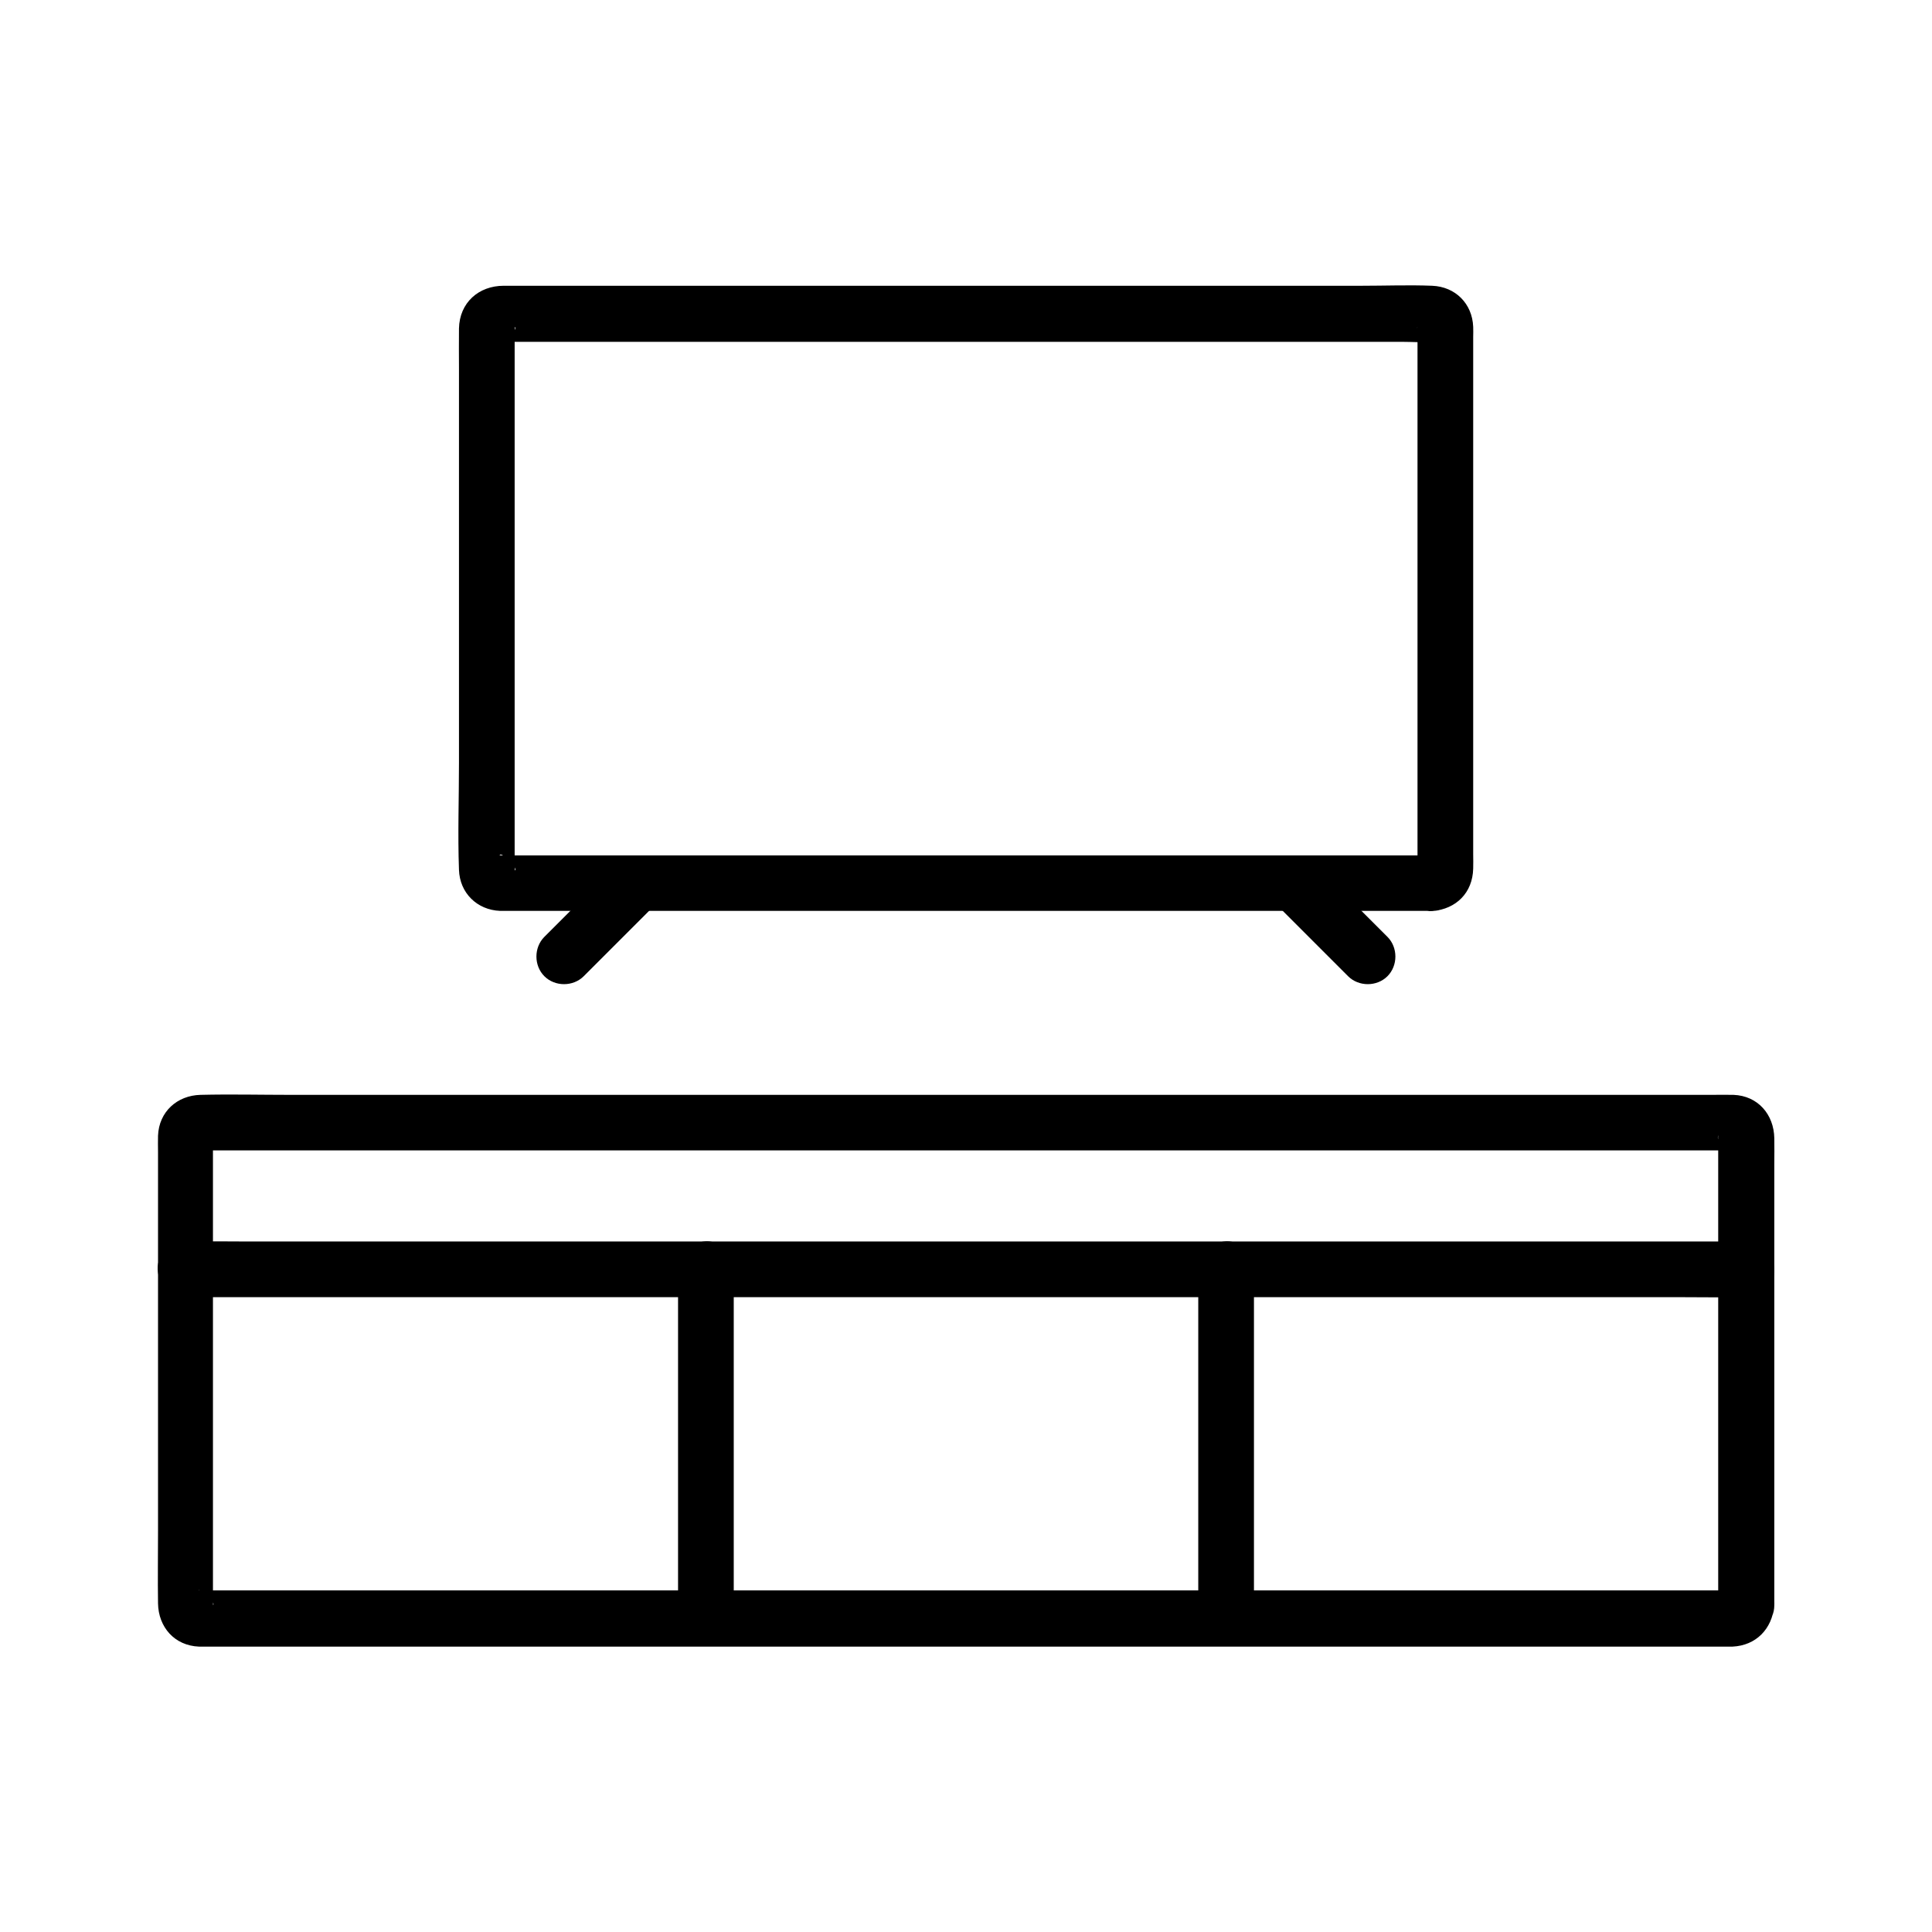 <?xml version="1.0" encoding="UTF-8"?>
<!-- Uploaded to: ICON Repo, www.svgrepo.com, Generator: ICON Repo Mixer Tools -->
<svg fill="#000000" width="800px" height="800px" version="1.1" viewBox="144 144 512 512" xmlns="http://www.w3.org/2000/svg">
 <g>
  <path d="m614.21 569.45v-48.363-68.586c0-2.262 0.051-4.574 0-6.84-0.098-6.297-4.328-11.266-10.824-11.512-1.969-0.051-3.938 0-5.902 0h-36.898-61.449-75.523-78.719-70.996-52.793c-7.969 0-15.988-0.195-23.961 0-6.199 0.148-11.02 4.477-11.266 10.824-0.051 1.426 0 2.805 0 4.231v26.273 74.242c0 6.394-0.098 12.793 0 19.188 0.098 6.297 4.379 11.219 10.875 11.465h1.871 29.371 56.48 72.914 78.965 74.047 58.203 31.93 2.609c6.195-0.297 10.477-4.625 11.066-10.922 0.344-3.836-3.641-7.527-7.379-7.379-4.281 0.195-6.988 3.246-7.379 7.379 0.148-1.723 1.82-4.527 3.938-3.984h-0.195c-0.246-0.051-0.59 0-0.836 0h-3.445-13.188-47.676-67.402-76.852-75.816-64.848-43.789-10.727c-0.59 0-1.328-0.098-1.969 0h-0.148c1.672-0.492 4.773 3.492 3.938 3.938 0.098-0.051 0-1.277 0-1.379v-57.418-62.238c0-0.887 0.051-1.77 0-2.656-0.051-2.117-0.246 0.887-1.23 1.918-1.379 1.379-4.035 1.23-1.574 1.23h9.199 41.23 63.32 75.473 77.195 68.633 49.789 14.562 4.231c0.344 0 1.625 0.195 1.918 0h0.098c0.344 0 0-0.098-0.984-0.297-1.379-0.395-3.492-1.871-2.953-3.691v0.098c-0.098 0.441 0 1.031 0 1.477v8.117 30.652 70.945 13.285c0 3.836 3.394 7.578 7.379 7.379 4.094-0.191 7.488-3.242 7.488-7.375z"/>
  <path d="m523.64 370.68h-15.988-40.887-54.219-56.875-47.922-28.094c-0.887 0-1.77-0.098-2.656 0-0.098 0-0.492-0.051-0.543 0h-0.051c0.344-1.328 5.312 3.641 3.984 3.984v-0.051c0.195-0.148 0-2.164 0-2.41v-5.559-44.82-55.695-34.145c0-0.344 0.098-0.836 0-1.133v-0.195c0.984 0.492-2.508 4.379-3.984 3.938 0.344 0.098 0.789 0 1.133 0h8.363 35.77 51.957 57.316 51.07 33.949c2.312 0 4.773 0.195 7.086 0 0.051 0 0.492 0.051 0.543 0 0.051-0.098-1.871-0.492-1.969-0.543-0.641-0.344-2.508-2.902-1.969-3.394-0.246 0.246 0 2.215 0 2.508v37.098 56.039 42.41 4.574c0 0.344-0.051 0.738 0 1.082v0.246c-0.492-2.066 2.312-3.785 3.984-3.934-3.836 0.344-7.578 3.148-7.379 7.379 0.148 3.691 3.246 7.773 7.379 7.379 6.297-0.543 10.629-4.871 10.773-11.266 0.051-1.23 0-2.461 0-3.738v-16.336-53.48-52.348-14.957c0-0.887 0.051-1.82 0-2.707-0.246-6.148-4.723-10.629-10.875-10.875-6.199-0.246-12.496 0-18.746 0h-43.395-56.234-57.27-46.492-23.91c-6.641 0-11.711 4.477-11.855 11.316-0.051 3.59 0 7.133 0 10.727v48.562 55.793c0 9.445-0.344 18.941 0 28.387 0.195 6.102 4.773 10.629 10.875 10.875h1.82 9.645 38.523 54.219 58.105 50.234 30.504 4.184c3.836 0 7.578-3.394 7.379-7.379-0.301-3.988-3.352-7.332-7.484-7.332z"/>
  <path d="m307.5 373.04c-6.394 6.394-12.84 12.84-19.238 19.238-2.805 2.805-2.805 7.625 0 10.43s7.625 2.805 10.43 0c6.394-6.394 12.84-12.84 19.238-19.238 2.805-2.805 2.805-7.625 0-10.43-2.805-2.852-7.578-2.852-10.43 0z"/>
  <path d="m482.02 383.47 19.238 19.238c2.805 2.805 7.625 2.805 10.43 0 2.805-2.805 2.805-7.625 0-10.43l-19.238-19.238c-2.805-2.805-7.625-2.805-10.43 0-2.805 2.801-2.805 7.574 0 10.43z"/>
  <path d="m606.84 473.01h-11.02-30.16-44.43-54.465-59.383-59.977-56.137-47.23-34.094c-5.363 0-10.727-0.098-16.09 0h-0.688c-3.836 0-7.578 3.394-7.379 7.379 0.195 3.984 3.246 7.379 7.379 7.379h11.02 30.16 44.43 54.465 59.383 59.977 56.137 47.23 34.094c5.363 0 10.727 0.098 16.09 0h0.688c3.836 0 7.578-3.394 7.379-7.379-0.195-3.984-3.246-7.379-7.379-7.379z"/>
  <path d="m476.31 572.84v-31.242-49.789-11.465c0-3.836-3.394-7.578-7.379-7.379-3.984 0.195-7.379 3.246-7.379 7.379v31.242 49.789 11.465c0 3.836 3.394 7.578 7.379 7.379 4.031-0.148 7.379-3.246 7.379-7.379z"/>
  <path d="m338.45 572.84v-31.242-49.789-11.465c0-3.836-3.394-7.578-7.379-7.379-3.984 0.195-7.379 3.246-7.379 7.379v31.242 49.789 11.465c0 3.836 3.394 7.578 7.379 7.379 3.984-0.148 7.379-3.246 7.379-7.379z"/>
 </g>
</svg>